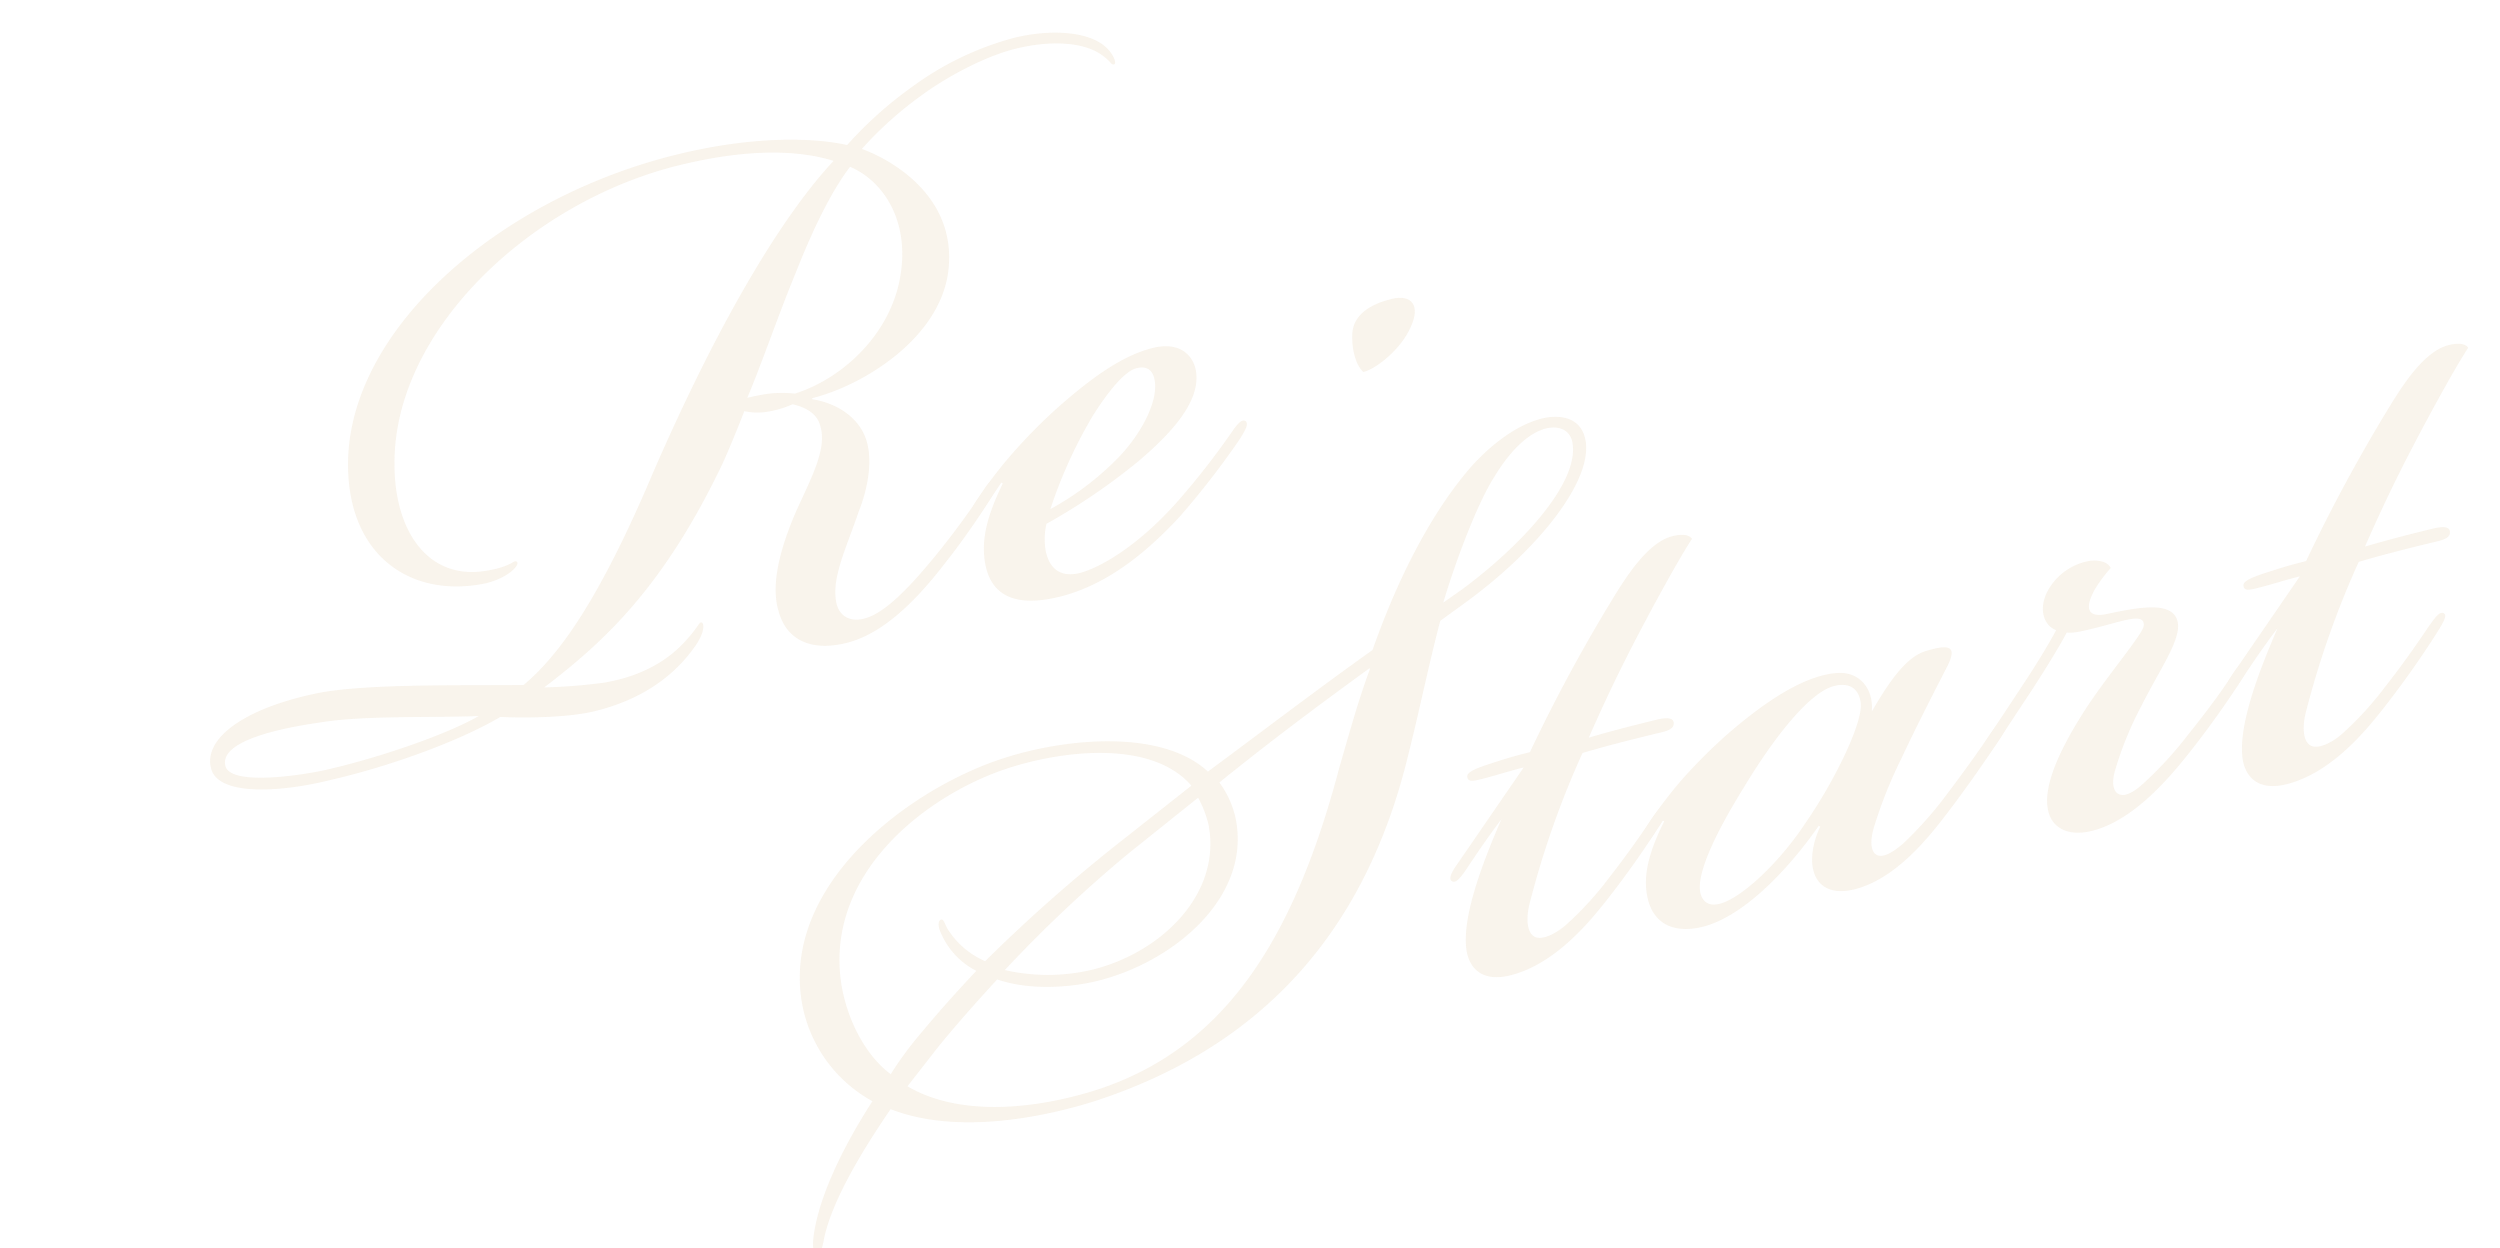 <svg xmlns="http://www.w3.org/2000/svg" xmlns:xlink="http://www.w3.org/1999/xlink" width="486.644" height="242.935" viewBox="0 0 486.644 242.935"><defs><clipPath id="a"><rect width="486.644" height="242.935" fill="#e5d0af"/></clipPath></defs><g transform="translate(41.616 0.001)" opacity="0.243"><g transform="translate(-41.616 -0.001)" clip-path="url(#a)"><path d="M138.391,16.55a71.743,71.743,0,0,0-11.532,10.366c5.6,2.021,19.068,9.388,16.725,24.534-2.16,12.915-17,21.669-26.391,23.979l.056.23c4.287.645,8.8,3.177,10.382,7.641s.135,10.41-1.367,14.178c-2.543,7.425-5.481,13.247-4.3,18.056.451,1.831,2.1,3.61,5.309,2.821,3.662-.9,8.195-5.174,14.341-12.759,3.907-4.846,6.778-8.953,8.735-11.864,1.034-1.711,1.954-2.908,2.81-2.392.57.347.11,1.432-.926,3.144A146.69,146.69,0,0,1,142.7,108c-5.343,6.9-11.769,13.339-18.866,15.087-7.327,1.8-11.891-.957-13.244-6.451-1.638-5.667,1.021-13.606,3.674-19.6,3-6.567,5.818-11.875,4.518-16.167-.677-2.746-3.361-3.785-5.417-4.251a18.731,18.731,0,0,1-4.981,1.467,11.577,11.577,0,0,1-4.4-.129c-1.039,2.683-3,7.538-4.269,10.277-11.7,24.491-23.457,34.915-34.694,43.509a107.162,107.162,0,0,0,11.668-.93c6.294-1.064,11.735-3.617,15.753-8.007,2.871-3.137,2.7-3.822,3.215-3.706s.68,1.775-1.1,4.4c-4.83,7.017-11.876,10.937-19.662,12.854-5.494,1.352-14.241,1.321-18.418,1.134-8.478,5-22.564,9.928-33.609,12.4-8.242,2.028-21.286,3.3-22.694-2.426C-1.3,141.513,6.958,135.6,21.548,132.729c10.016-1.735,27.112-1.331,39.464-1.46,7.456-6.205,15.274-17.844,25.251-41.426,13.492-31,25.686-50.515,35.1-60.6-6.054-1.907-15.715-2.686-30.139.865-29.075,7.158-55.642,32.4-55.333,58.3.01,12.867,6.495,22.439,17.71,20.65,5.379-.838,5.5-2.325,6.124-1.751s-1.668,3.083-6.02,4.153c-13.847,2.925-25.886-4.554-26.8-21.085C25.342,63.322,55.458,36.724,90.716,28.043c16.025-3.945,27.631-3.16,33.289-1.881A76.413,76.413,0,0,1,136.74,14.771,59.269,59.269,0,0,1,156.5,5.293c6.868-1.692,14.474-1.378,17.951,1.893,1.6,1.549,1.99,3.152,1.533,3.264-.687.169-.341-.4-2.683-2.011-3.478-2.3-9.653-2.721-16.522-1.031-5.953,1.466-13.456,5.5-18.389,9.142M21.758,138.507c-11.5,1.617-19.8,4.391-18.788,8.509.9,3.665,12.916,2.162,19.154.871C33.4,145.353,46.567,140.654,52.3,137.3c-8.407.369-22.131-.138-30.539,1.2m92.149-87.276c-3.346,8.107-6.294,16.845-9.351,24.154a37.221,37.221,0,0,1,4.407-.843,22.852,22.852,0,0,1,4.861.019c9.9-3.168,18.856-12.171,20.555-23.031,1.754-10.628-3.309-18.366-9.818-21.135-3.849,5.076-7.364,12.5-10.654,20.835" transform="translate(40.902 2.074)" fill="#e5d0af"/><path d="M139.743,75.967A150.833,150.833,0,0,0,151,61.54c1.092-1.484,1.723-1.883,2.292-1.536.628.573-.062,1.714-1.1,3.426a163.557,163.557,0,0,1-11.6,15c-8.038,8.778-15.776,13.839-23.559,15.756-8.471,2.085-13.152-.163-14.388-6.17-.9-4.637.147-9.265,3.374-15.885l-.285-.174L102.17,77.2c-.918,1.2-1.551,1.6-2.12,1.251-.628-.574.064-1.717.752-2.858a87.827,87.827,0,0,1,6.781-8.953,103.966,103.966,0,0,1,9.527-9.63c5.794-5.067,11.928-9.735,18.11-11.257,5.266-1.3,7.886,1.457,8.391,4.49,1.009,6.066-5.19,12.447-11.213,17.572a122.008,122.008,0,0,1-17.886,12.173,13.22,13.22,0,0,0-.077,5.606c.844,3.433,3.128,4.815,6.563,3.969,2.976-.733,10.364-4.253,18.746-13.6m-10.6-9.53c4.766-5.3,7.015-10.955,6.456-14.216-.279-2.117-1.476-3.036-3.536-2.528s-4.932,3.641-8.44,9.118a92.192,92.192,0,0,0-8.357,18.328,55.745,55.745,0,0,0,13.876-10.7" transform="translate(89.186 21.979)" fill="#e5d0af"/><path d="M161.251,44.68c-1.846,4.339-6.72,8.21-9.238,8.83-1.54-1.321-2.386-4.754-2.146-7.728.355-3.488,3.508-5.477,7.628-6.492,3.892-.959,5.658,1.278,3.755,5.389" transform="translate(113.386 18.903)" fill="#e5d0af"/><path d="M188.854,100.066c5.14-14.621,11.762-27.177,19.341-35.841,4.018-4.391,8.548-7.69,12.841-8.992,3.607-1.131,8.526-.883,9.306,4.266,1.174,7.723-8.995,20.669-22.755,30.855l-5.561,4.04c-2.377,9.084-4.123,17.77-6.094,25.539-9.176,38.681-32.406,58.727-61.662,68.116-11.964,3.672-27.411,6.018-39.233,1.4-6.61,9.639-11.847,18.942-13.074,25.8-.347,1.543-.58,2.571-1.322,2.514s-.737-2.006-.677-2.746C80.62,207.814,85,197.994,91.5,187.9a27.234,27.234,0,0,1-13.77-19.433c-3.693-22.887,20.905-41.328,39.111-47.267,11.907-3.9,30.843-5.894,39.963,2.545,11.3-8.366,21.1-15.878,32.051-23.674m-71.506,23.19c-15.687,5.319-35.47,20.631-31.832,42.316,1.46,7.9,5.383,13.973,9.547,17.077a66.733,66.733,0,0,1,5.631-7.7c3.561-4.275,6.6-7.695,11.025-12.427a14.844,14.844,0,0,1-6.95-7.515c-.51-1.089-.562-2.289.123-2.459.457-.113.684.8,1.138,1.662a16.216,16.216,0,0,0,7.41,6.432,310.948,310.948,0,0,1,26.733-23.579l13.418-10.59c-7.8-9.005-25.25-6.9-36.243-3.217m-1.576,40.938c-4.018,4.389-7.636,8.437-11.369,13L98.312,185c10.5,6.156,25.6,4.382,37.512.478,23.76-8.036,37.5-28.173,46.545-62.451,1.966-6.8,3.763-13.311,5.956-19.193l-.055-.229c-10.093,7.342-19.323,14.228-29.244,22.255a18.342,18.342,0,0,1,3.12,6.759c3.321,15.451-11.993,28.205-26.876,31.87-5.494,1.352-13.388,1.84-19.5-.3m41.165-30.045a20.614,20.614,0,0,0-2.039-5.327L141.306,139.7a260.269,260.269,0,0,0-24.042,22.674,37.58,37.58,0,0,0,16.985-.055c13.735-3.382,25.214-14.949,22.687-28.167m49.4-45.914c11.3-8.366,22.432-20.335,21.488-28.115-.331-3.318-3.416-4.015-6.279-2.825-3.092,1.248-6.193,4.438-8.953,9-3.163,4.908-7.318,15.642-9.981,24.554Z" transform="translate(78.327 26.456)" fill="#e5d0af"/><path d="M165.471,135.756c-1.263,1.767-1.895,2.166-2.465,1.821s-.338-1.374.926-3.141l13.05-19c-2.976.733-5.44,1.58-8.186,2.257-1.6.395-2.748.677-2.8-.525,0-.972,2.238-1.763,5.843-2.895,2.922-.961,5.44-1.58,6.355-1.806a318.837,318.837,0,0,1,15.658-29.109c3.106-5.135,7.3-11.755,12.111-12.937,2.291-.564,3.376-.1,3.773.528-2.126,3.2-6.5,11.07-10.3,18.317s-6.682,13.3-9.794,20.381c5.211-1.527,9.331-2.542,12.993-3.442,1.832-.451,3.491-.616,3.543.585.11,1.432-2.006,1.708-3.839,2.159-5.036,1.24-8.7,2.143-13.909,3.669a176.293,176.293,0,0,0-10.283,29.239c-.754,2.858-.651,6.23,1.405,6.7,1.543.349,3.892-.959,5.5-2.325a63.329,63.329,0,0,0,8.612-9.4c3.331-4.22,6.379-8.613,8.505-11.806.92-1.2,1.956-2.91,2.809-2.392.573.344.283,1.144-.924,3.141a182.516,182.516,0,0,1-10.979,15.572c-3.331,4.218-10.05,12.43-18.751,14.572-5.264,1.3-7.83-1.229-8.447-4.72-.95-5.834,2.286-15.375,6.784-25.708-2.93,3.877-5.058,7.072-7.186,10.268" transform="translate(119.619 33.949)" fill="#e5d0af"/><path d="M243.59,85.539c4.751-1.413,5.49-.383,3.879,2.929-2.131,4.168-5.759,11.131-9.1,18.267a87.324,87.324,0,0,0-5.25,13.191c-.927,3.141-.476,4.974.608,5.434,1.371.635,3.435-.844,5.042-2.212a72.538,72.538,0,0,0,8.553-9.633c3.85-5.076,6.723-9.182,8.68-12.091,1.091-1.482,1.954-2.91,2.81-2.392s-.007,1.945-1.962,4.852c-2.3,3.481-6.612,9.642-10.116,14.148-3.677,4.79-9.879,12.143-17.434,14-4.349,1.071-6.917-.482-7.822-3.172-.849-2.463-.263-6.006,1.177-9.032l-.286-.172c-4.655,6.732-13.326,16.878-21.914,19.478-4.98,1.469-10.753.706-11.64-6.845-.387-3.548.54-7.662,3.478-13.485l-.285-.171-2.3,3.478c-.746.913-1.319,1.54-1.892,1.194-.625-.574.181-2.23,2.135-5.138a90.417,90.417,0,0,1,5.517-7.184,105.3,105.3,0,0,1,8.953-9c7.8-6.778,15.138-11.5,21.315-12.047,4.748-.441,7.365,3.285,6.949,7.515,4.086-7.076,7.245-11.01,10.909-11.912m-35.721,26.52c-7.131,11.468-9.559,18.38-8.369,21.242.625,1.546,1.939,1.953,3.54,1.556,4.349-1.07,11.811-8.248,16.581-15.5,5.748-8.214,11.566-20.084,10.894-23.806-.5-3.033-2.619-3.727-5.135-3.107-4.58,1.128-11.3,9.339-17.512,19.61" transform="translate(131.663 41.086)" fill="#e5d0af"/><path d="M263.538,101.945a66.139,66.139,0,0,0-5.134,12.676c-.639,2.343-.243,3.947.841,4.407s2.629-.162,4.81-2.156a74.472,74.472,0,0,0,8.612-9.4c4.079-5.132,6.262-8.1,8.561-11.576,1.208-2,2.414-3.024,2.984-2.678.856.518-.41,2.287-1.789,4.569-2.128,3.195-5.69,8.444-10.343,14.2-3.905,4.845-10.566,12.312-18.121,14.173-4.807,1.184-7.947-.715-8.561-4.205-1.012-5.092,3.134-12.912,6.987-18.96,4.2-6.619,11.375-14.942,11.667-16.715.3-2.741-3.885-.985-9.609.424-2.288.564-4.12,1.015-5.377.838-1.325,2.512-3.741,6.5-6.558,10.842l-7.072,10.726c-1.61,2.337-2.413,3.021-2.984,2.675s-.166-1.659,1.617-4.282l6.9-10.438c2.472-3.766,4.714-7.477,6.04-9.987-2.4-.865-3.417-4.015-1.806-7.325a11.51,11.51,0,0,1,7.742-6.035c1.831-.451,4.118-.043,4.686,1.275a26.934,26.934,0,0,0-3.1,4.165c-2.189,3.936-1.108,5.371,1.926,4.865,6.466-1.347,13.161-2.755,14.176,1.367.846,3.433-3.521,9.367-7.092,16.558" transform="translate(153.242 35.578)" fill="#e5d0af"/><path d="M267.3,110.685c-1.264,1.767-1.895,2.166-2.466,1.821s-.338-1.374.926-3.143l13.048-18.994c-2.975.733-5.438,1.58-8.186,2.257-1.6.395-2.747.677-2.8-.525,0-.972,2.236-1.763,5.842-2.895,2.92-.96,5.44-1.58,6.355-1.806A319.228,319.228,0,0,1,295.68,58.291c3.106-5.135,7.3-11.755,12.112-12.939,2.289-.562,3.374-.1,3.772.53-2.128,3.195-6.5,11.071-10.3,18.317s-6.68,13.3-9.793,20.381c5.21-1.527,9.332-2.542,12.994-3.444,1.832-.45,3.491-.614,3.543.586.108,1.432-2.008,1.708-3.84,2.159-5.036,1.24-8.7,2.143-13.907,3.669a176.421,176.421,0,0,0-10.284,29.239c-.754,2.858-.65,6.23,1.407,6.695,1.542.35,3.89-.957,5.5-2.324a63.278,63.278,0,0,0,8.609-9.406c3.334-4.218,6.379-8.612,8.507-11.8.92-1.2,1.956-2.91,2.812-2.392.57.344.28,1.144-.927,3.141A182.509,182.509,0,0,1,294.9,116.273c-3.331,4.218-10.051,12.43-18.751,14.572-5.264,1.3-7.83-1.229-8.447-4.72-.95-5.834,2.287-15.375,6.784-25.708-2.931,3.877-5.06,7.072-7.185,10.268" transform="translate(168.883 21.82)" fill="#e5d0af"/></g></g></svg>